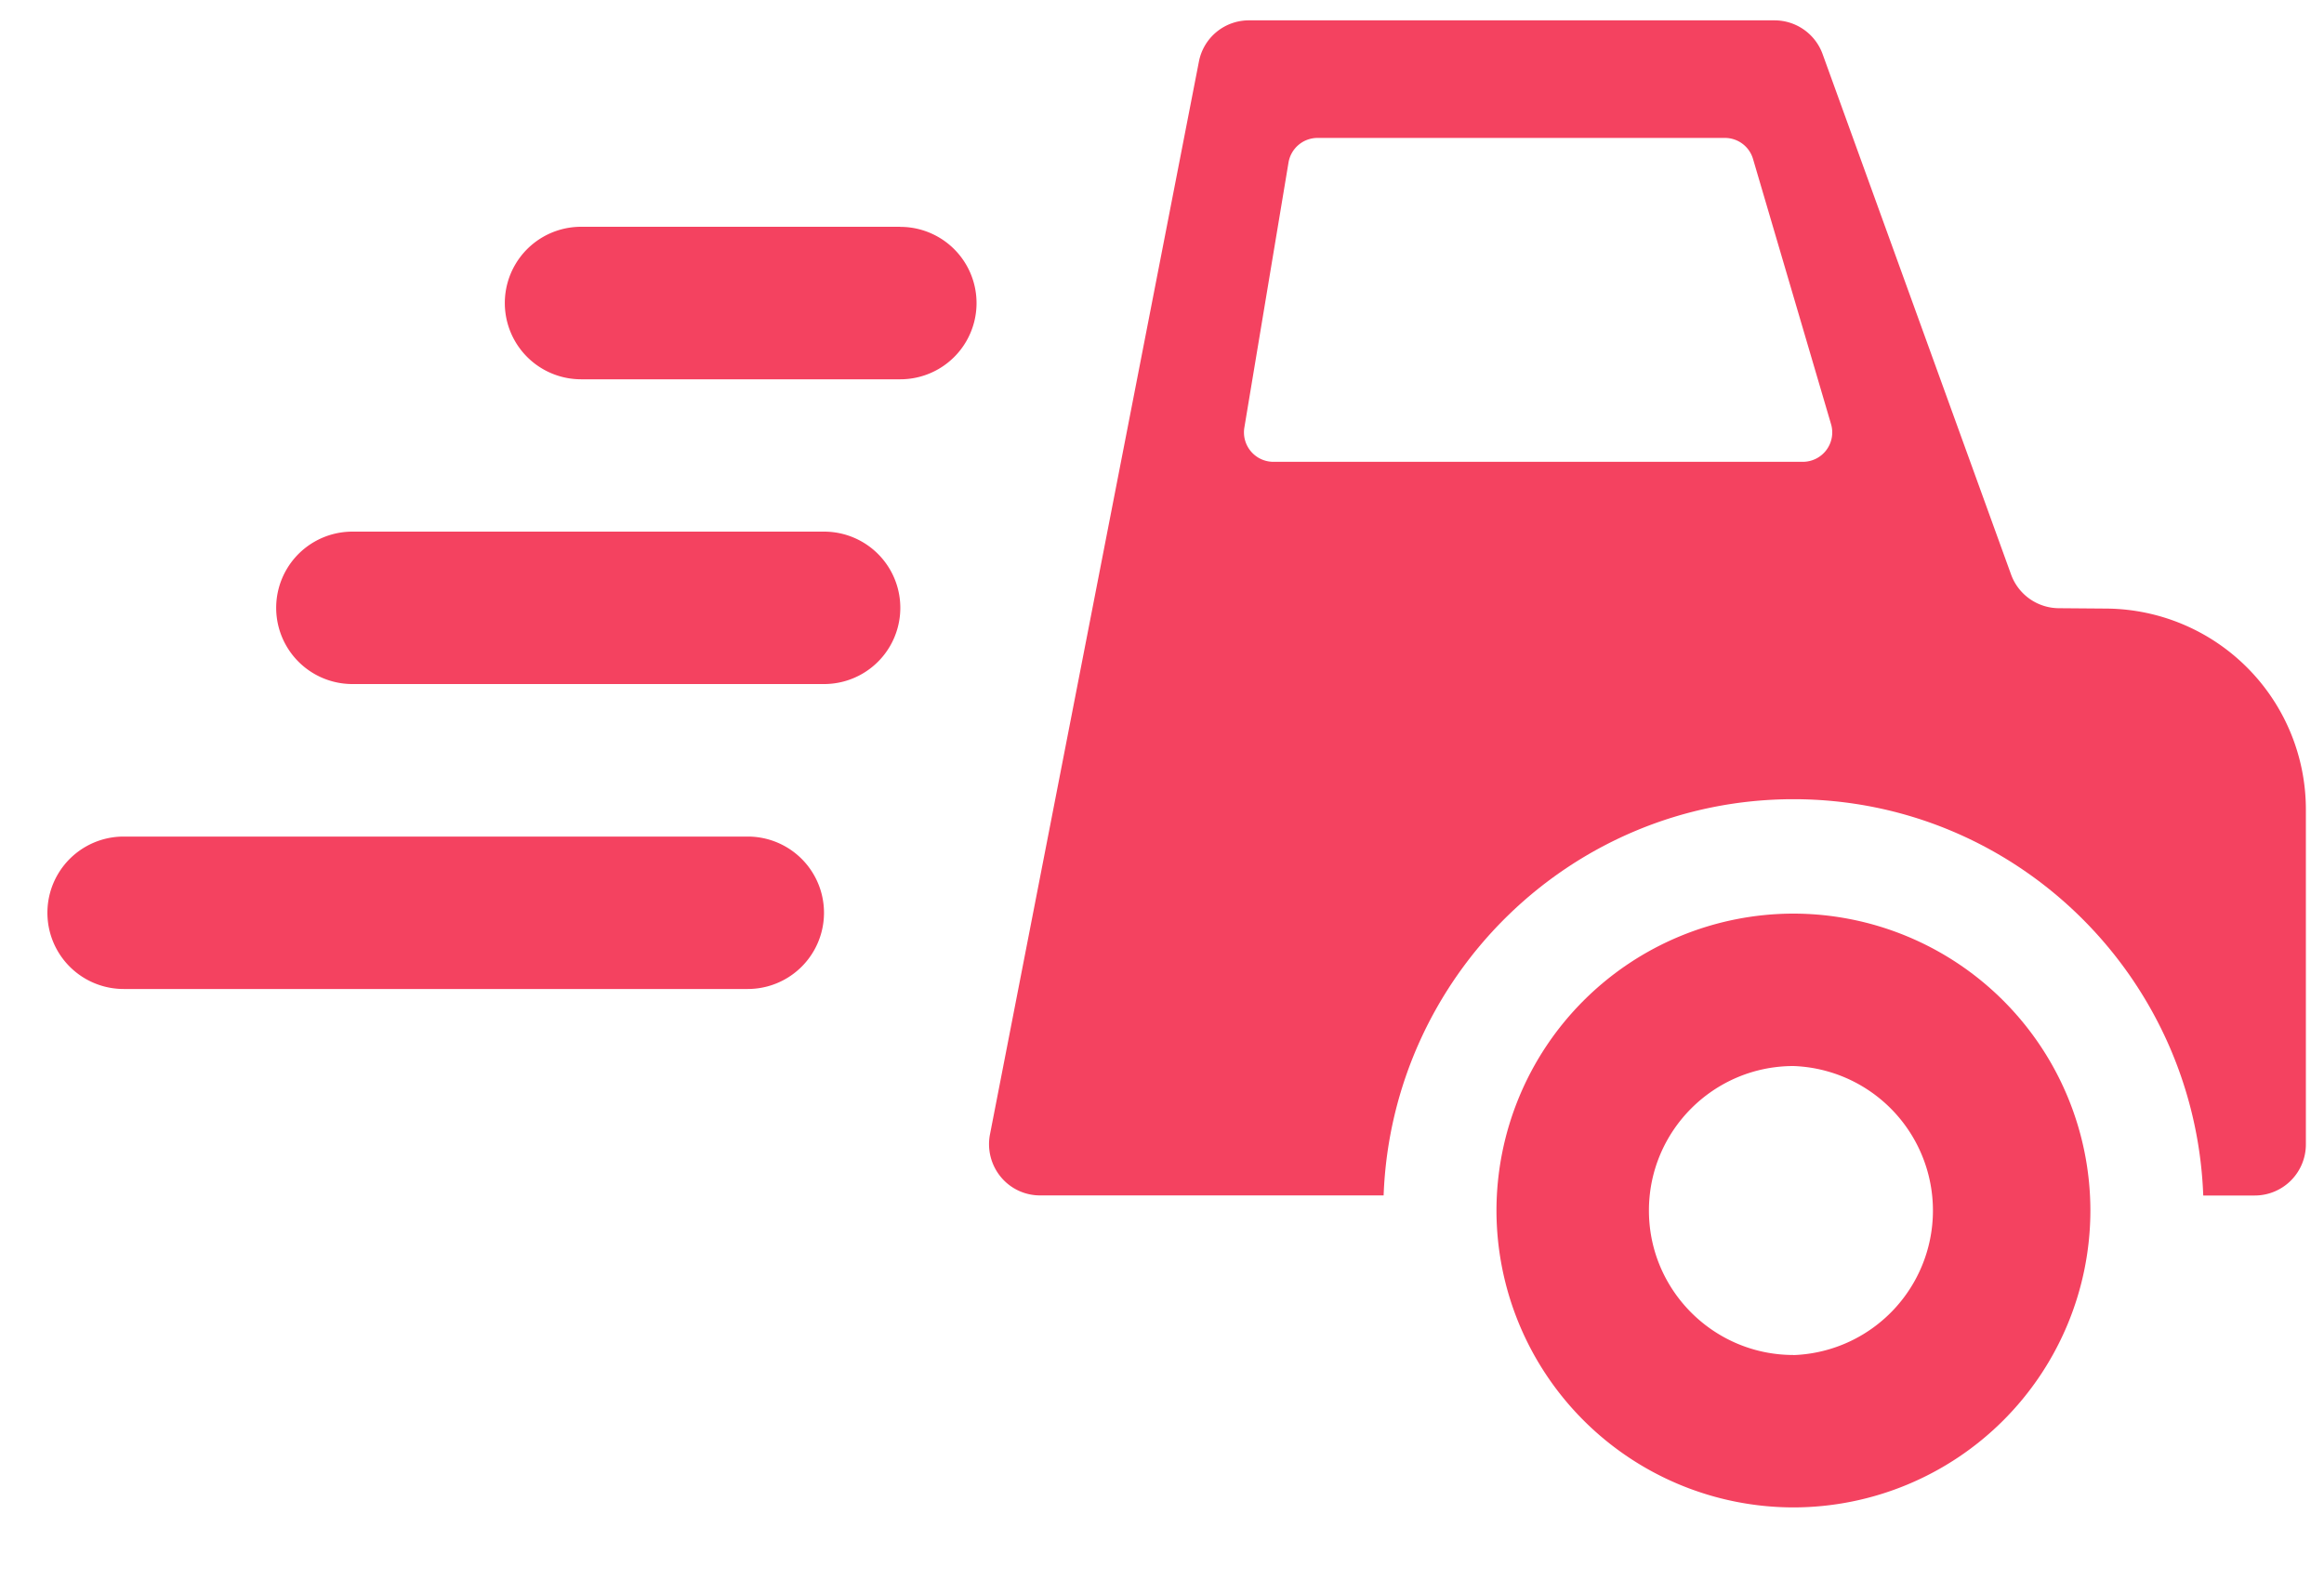 <svg xmlns="http://www.w3.org/2000/svg" width="25" height="17" viewBox="0 0 25 17"><g><g><path fill="#f44260" d="M8.045 9.001H1.33a.82.82 0 1 0 0 1.64h6.714a.82.82 0 1 0 0-1.64z"/></g><g><path fill="#f44260" d="M8.865 5.72H3.791a.82.82 0 1 0 0 1.64h5.074a.82.82 0 1 0 0-1.64z"/></g><g><path fill="#f44260" d="M9.685 2.44H6.251a.82.82 0 1 0 0 1.641h3.434a.82.82 0 0 0 0-1.64z"/></g><g><path fill="#f44260" d="M19.293 9.83a3.198 3.198 0 0 1 3.194 3.195 3.198 3.198 0 0 1-3.194 3.194 3.198 3.198 0 0 1-3.195-3.194 3.198 3.198 0 0 1 3.195-3.195zm0 4.75a1.556 1.556 0 0 0 0-3.11c-.858 0-1.555.697-1.555 1.555 0 .857.697 1.554 1.555 1.554z"/></g><g><path fill="#f44260" d="M22.66 6.548a2.162 2.162 0 0 1 2.145 2.162v3.603a.55.55 0 0 1-.55.55h-.554c-.088-2.364-2.024-4.264-4.408-4.264-2.384 0-4.321 1.9-4.409 4.263h-3.695a.546.546 0 0 1-.424-.2.554.554 0 0 1-.116-.454L12.897.663a.547.547 0 0 1 .538-.444h5.654a.55.55 0 0 1 .517.362l2.028 5.601a.55.55 0 0 0 .513.362zm-3.013-1.706a.316.316 0 0 0 .05-.279l-.839-2.852a.315.315 0 0 0-.303-.227h-4.382a.317.317 0 0 0-.312.264L13.386 4.6a.317.317 0 0 0 .312.369h5.695c.1 0 .194-.047.254-.127z"/></g></g></svg>